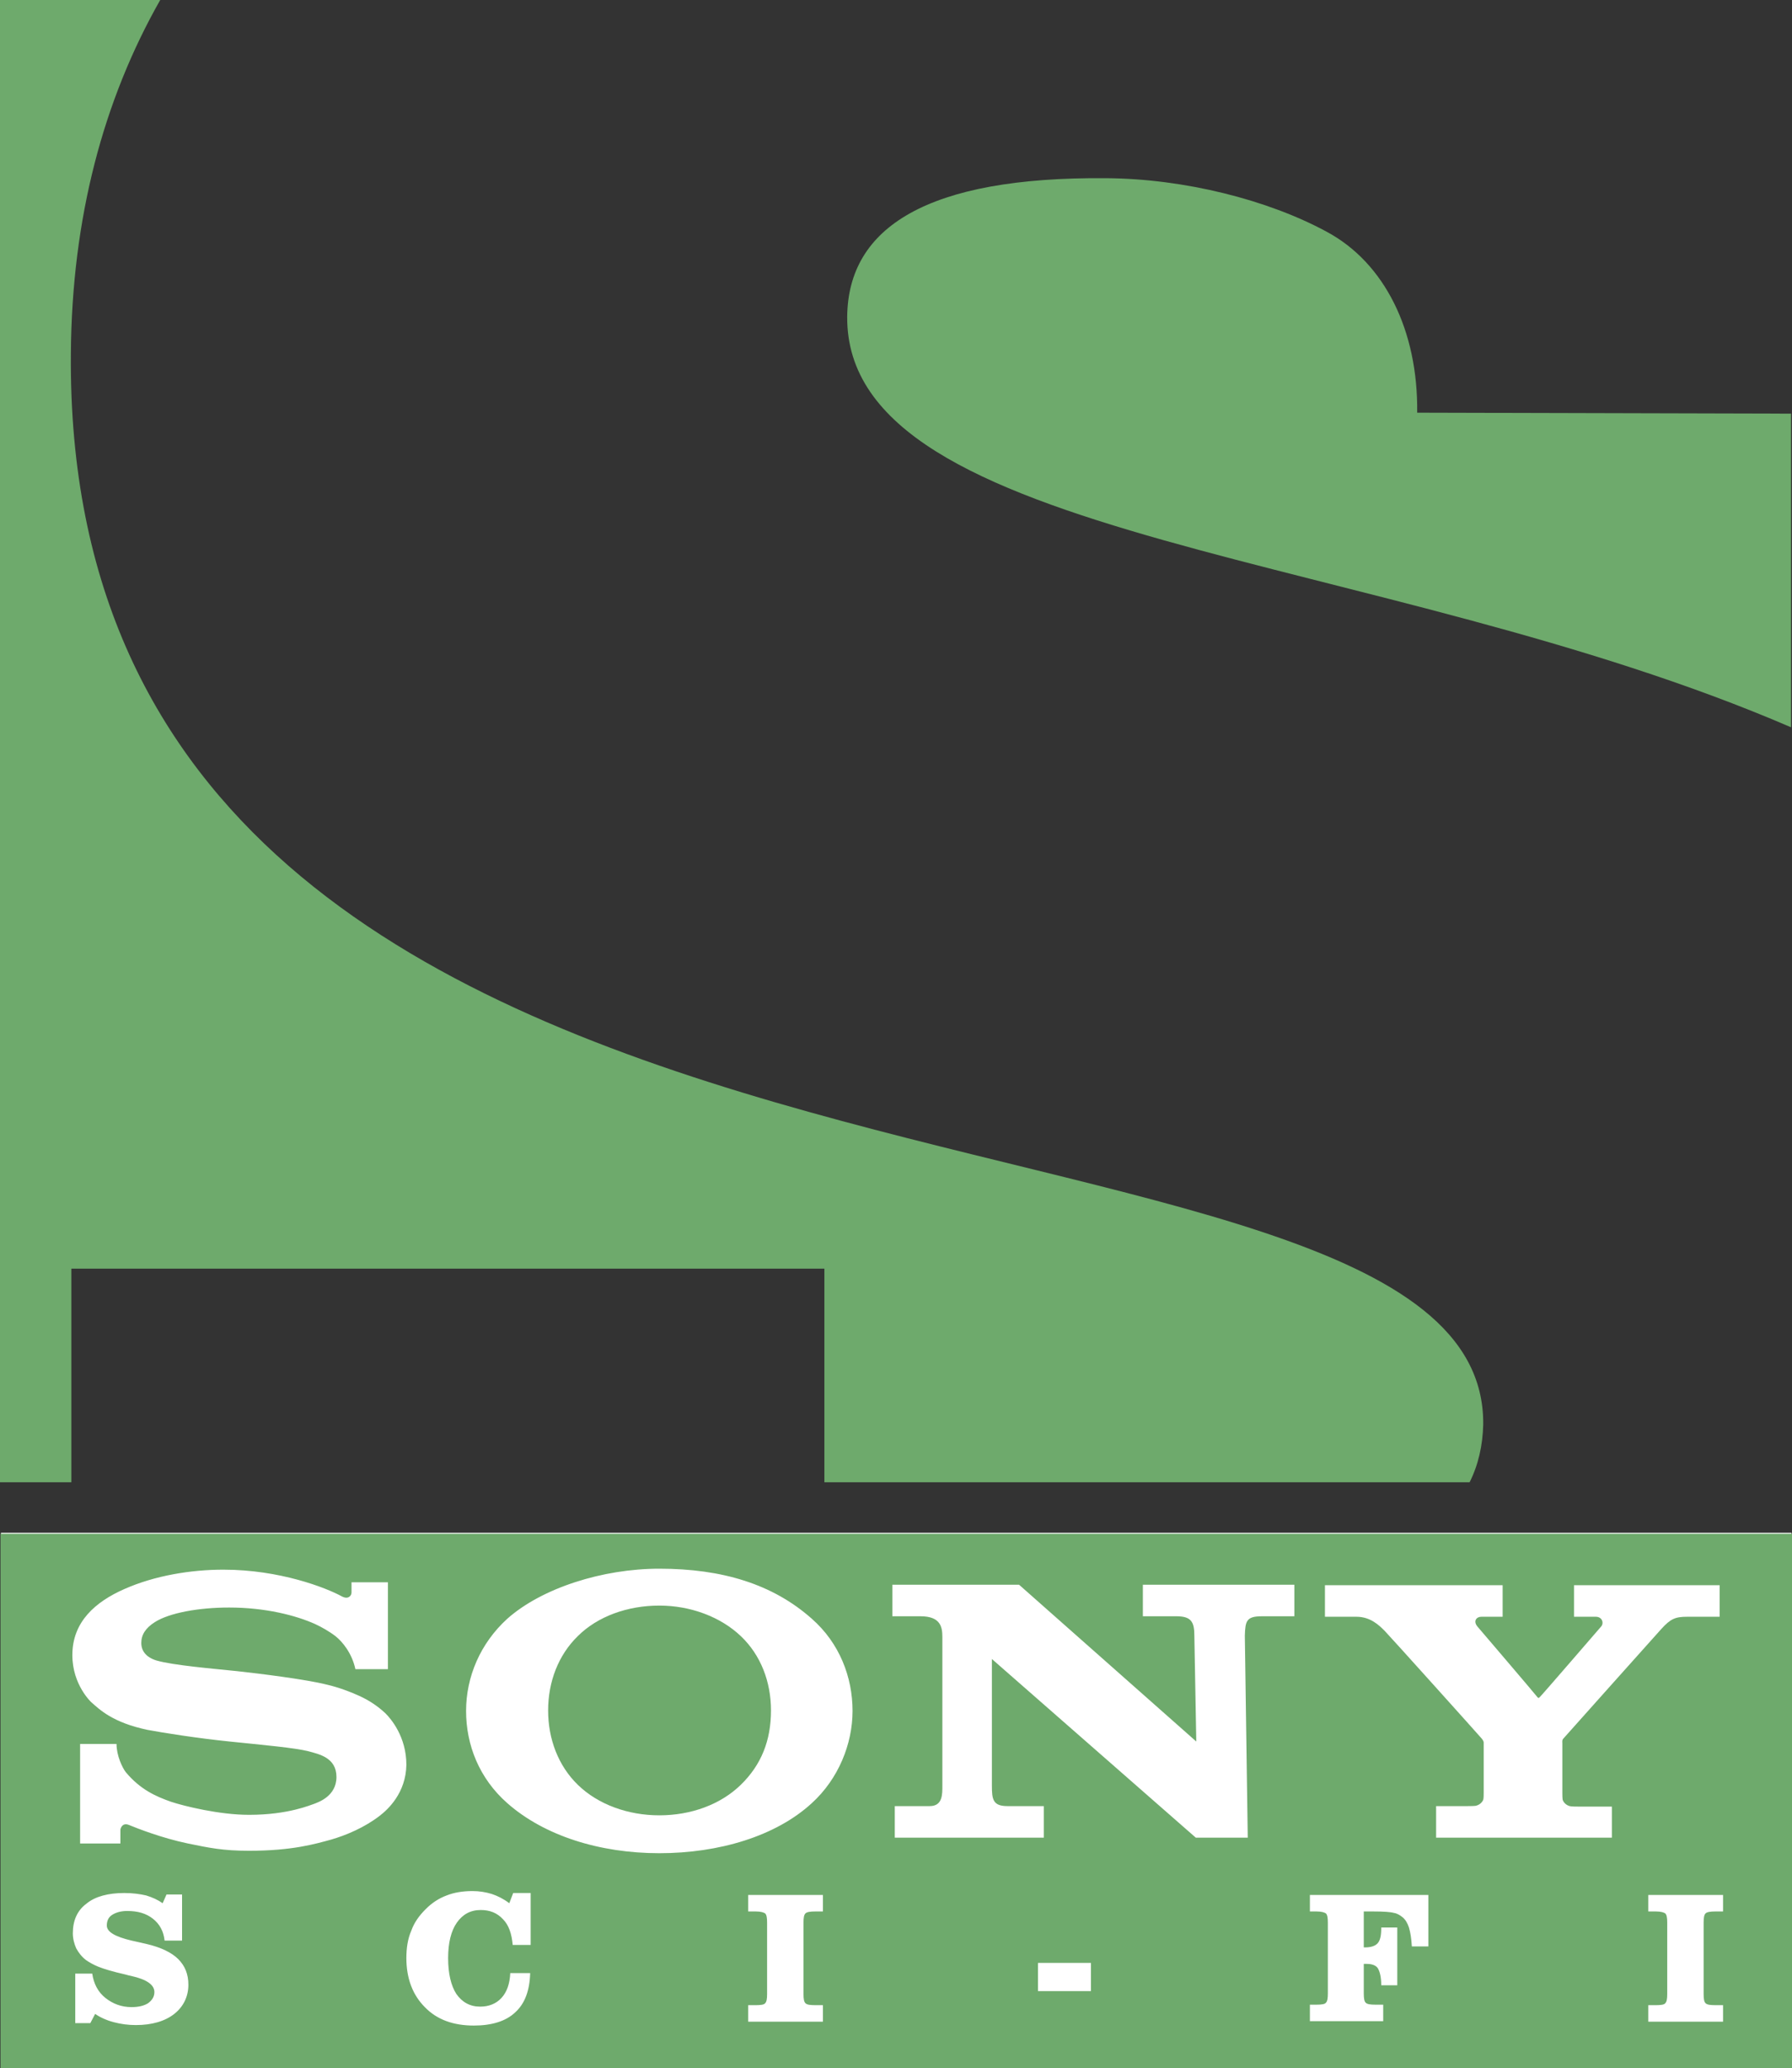 <?xml version="1.0" encoding="utf-8"?>
<!-- Generator: Adobe Illustrator 16.0.0, SVG Export Plug-In . SVG Version: 6.00 Build 0)  -->
<!DOCTYPE svg PUBLIC "-//W3C//DTD SVG 1.1//EN" "http://www.w3.org/Graphics/SVG/1.1/DTD/svg11.dtd">
<svg version="1.1" id="Layer_1" xmlns="http://www.w3.org/2000/svg" xmlns:xlink="http://www.w3.org/1999/xlink" x="0px" y="0px"
	 width="866.434px" height="1000px" viewBox="0 0 866.434 1000" enable-background="new 0 0 866.434 1000" xml:space="preserve">
<rect x="0" y="0" width="866.434" height="1000" fill="#333333" stroke="none"/>
<g>
	<rect x="0.469" y="741.079" fill="#FFFFFF" width="865.727" height="258.452"/>
	<g>
		<path fill="#6EAA6C" d="M685.213,199.53c0.47-39.671-15.731-72.536-43.896-87.558C613.145,96.713,572.77,86.385,534.74,86.151
			c-86.385-0.706-124.647,23.708-125.116,66.901c-0.938,109.623,257.273,112.675,456.341,198.589V199.999L685.213,199.53z"/>
		<path fill="#6EAA6C" d="M34.504,613.381H398.59v103.285h311.973c4.229-8.449,6.335-17.838,6.574-27.934
			c1.646-180.517-686.859-62.207-682.869-517.84C34.743,105.398,49.997,48.355,77.462,0H0v716.666h34.504V613.381z"/>
		<g>
			<path fill="#6EAA6C" d="M318.779,776.29c-15.259,0-29.814,5.168-39.437,14.79c-9.392,9.153-14.321,22.067-14.321,35.915
				c0,13.852,4.929,26.762,14.321,35.915c9.857,9.627,24.412,14.79,39.437,14.79c15.259,0,29.575-5.163,39.437-14.79
				c9.857-9.623,14.556-21.359,14.556-35.915c0-13.848-4.933-26.762-14.556-35.915C348.354,781.692,333.804,776.29,318.779,776.29z"
				/>
			<path fill="#6EAA6C" d="M0.234,741.548V1000h866.199V741.548H0.234z M84.271,973.707c-4.459,3.521-10.799,5.402-18.546,5.402
				c-3.756,0-7.273-0.469-10.795-1.411c-3.521-0.938-6.574-2.345-8.923-3.991l-2.345,4.465h-7.278v-23.948H44.6
				c0.703,4.933,2.818,8.924,6.34,11.737c3.521,2.818,7.746,4.464,12.675,4.464c3.521,0,6.101-0.708,7.981-1.88
				c1.876-1.407,3.053-3.053,3.053-5.397c0-3.522-3.756-6.105-11.034-7.747c-1.172-0.234-2.115-0.469-2.818-0.703
				c-6.335-1.411-10.799-2.818-13.144-3.756c-2.35-0.942-4.46-2.115-6.105-3.287c-2.11-1.646-3.521-3.521-4.694-5.637
				c-0.938-2.11-1.641-4.693-1.641-7.273c0-6.105,2.11-11.033,6.57-14.32c4.225-3.521,10.565-5.163,18.312-5.163
				c3.99,0,7.512,0.469,10.564,1.172c3.053,0.938,5.632,2.11,7.981,3.757l1.876-4.226h7.512v22.298h-8.45
				c-0.469-4.46-2.349-7.981-5.632-10.561c-3.287-2.584-7.277-3.756-12.445-3.756c-3.048,0-5.397,0.703-7.273,1.876
				c-1.88,1.177-2.584,3.052-2.584,5.167c0,3.049,3.991,5.397,11.972,7.273c3.053,0.708,5.397,1.177,7.278,1.646
				c7.043,1.642,12.206,4.226,15.259,7.278c3.287,3.287,4.928,7.277,4.928,12.439C91.079,965.258,88.73,970.19,84.271,973.707z
				 M183.565,877.935c-7.273,5.636-16.197,9.388-23.475,11.503c-7.747,2.114-18.776,5.396-39.671,5.396
				c-12.675,0-19.25-1.406-29.575-3.521c-12.44-2.579-24.412-7.273-28.403-8.919c-3.287-1.406-4.225,1.646-4.225,2.35v6.569H38.733
				v-48.121h17.604c0,5.637,2.818,11.503,4.459,13.617c7.043,8.451,14.556,11.738,21.833,14.317
				c6.335,2.114,23.475,6.339,37.791,6.339c19.249,0,30.049-4.928,31.69-5.396c1.646-0.708,10.565-3.521,10.565-12.914
				c0-9.389-8.45-11.029-13.613-12.441c-6.34-1.641-22.067-3.053-38.029-4.693c-15.962-1.642-32.159-4.225-39.671-5.632
				c-16.9-3.521-23.24-9.861-27.23-13.383c0.235,0.234-9.153-8.216-9.153-22.771c0-16.196,11.264-25.819,25.116-31.924
				c14.79-6.57,32.394-9.389,47.887-9.389c27.23,0,49.532,8.685,57.279,12.91c3.053,1.646,4.694-0.234,4.694-1.876v-4.933h17.604
				v42.02h-15.728c-1.642-7.746-6.335-13.378-9.623-15.962c-3.052-2.35-6.809-4.459-9.861-5.866
				c-9.388-4.229-24.178-7.981-41.547-7.981c-14.79,0-28.872,2.58-35.915,7.039c-4.46,2.818-6.575,6.105-6.575,10.096
				c0,5.632,4.929,7.746,7.278,8.45c7.981,2.349,27.699,3.99,38.968,5.163c10.799,1.177,33.565,3.99,43.661,6.574
				c5.163,1.172,11.503,3.521,15.494,5.397c4.694,2.114,8.919,4.933,12.675,8.45c2.584,2.583,10.096,11.268,10.096,24.885
				C196.245,866.9,187.556,874.882,183.565,877.935z M256.807,940.376h-8.919c-0.469-5.397-1.88-9.622-4.694-12.44
				c-2.818-3.053-6.34-4.459-10.799-4.459c-4.928,0-8.684,2.109-11.502,6.101c-2.818,3.99-4.225,9.861-4.225,17.139
				c0,7.508,1.407,13.379,3.991,17.369c2.818,3.991,6.569,6.105,11.502,6.105c4.225,0,7.747-1.411,10.326-4.226
				c2.584-2.817,3.991-6.809,4.226-11.976h9.626c-0.234,8.454-2.583,14.79-7.278,19.015c-4.459,4.225-11.268,6.34-19.953,6.34
				c-9.861,0-17.842-2.818-23.708-8.919c-5.867-5.871-8.919-13.852-8.919-23.709c0-4.933,0.703-9.392,2.345-13.148
				c1.411-3.99,3.756-7.277,7.043-10.561c3.053-3.052,6.34-5.167,10.096-6.574c3.521-1.406,7.747-2.114,12.441-2.114
				c3.287,0,6.335,0.469,9.388,1.411c2.818,0.938,5.636,2.345,8.45,4.46l1.88-4.929h8.45v25.115H256.807z M397.887,924.18h-3.756
				c-2.349,0-3.99,0.234-4.694,0.938c-0.704,0.704-0.942,2.115-0.942,4.46v34.508c0,2.35,0.239,3.756,0.942,4.46
				c0.704,0.703,2.11,0.938,4.694,0.938h3.756v7.981h-36.149v-7.981h3.756c2.345,0,3.991-0.234,4.459-0.938
				c0.704-0.704,0.938-2.11,0.938-4.46v-34.508c0-2.345-0.234-3.756-0.938-4.46c-0.703-0.469-2.115-0.938-4.459-0.938h-3.756v-7.981
				h36.149V924.18z M392.485,871.834c-17.369,15.962-44.834,24.178-73.706,24.178c-28.876,0-55.633-8.45-73.476-24.178
				c-13.613-11.977-19.953-28.174-19.953-44.604s6.809-32.628,19.953-44.6c16.666-14.79,46.011-24.178,73.476-24.178
				c30.518,0,54.93,7.513,73.706,24.178c13.383,11.737,19.723,28.169,19.723,44.6C412.208,843.191,405.399,860.096,392.485,871.834z
				 M527.467,962.678h-25.589v-13.617h25.589V962.678z M625.824,781.458h-15.732c-7.512,0-7.981,2.345-8.211,9.388l1.406,97.653
				h-25.12l-98.587-86.386v61.266c0,6.574,0.47,9.861,7.513,9.861h17.599v15.259H432.63V873.24h16.902
				c6.335,0,6.105-5.871,6.105-10.096v-71.596c0-4.693-0.708-10.091-10.565-10.091h-13.62v-15.259h61.267l85.687,75.82
				l-0.938-51.174c0-6.574-1.416-9.388-8.689-9.388h-16.201v-15.259h73.246V781.458L625.824,781.458z M690.61,941.08h-7.98
				c-0.239-3.991-0.708-6.809-1.407-9.154c-0.708-2.114-1.646-3.756-3.053-4.928c-1.177-0.942-2.584-1.881-4.229-2.115
				c-1.637-0.469-4.929-0.703-9.856-0.703h-4.698v17.369h0.707c2.814,0,4.929-0.703,6.105-2.11c1.168-1.411,1.637-3.756,1.637-7.278
				v-0.234h7.751v27.935h-7.751c0-3.991-0.698-6.574-1.637-8.216c-0.938-1.411-2.822-2.115-5.397-2.115c-0.238,0-0.469,0-0.708,0
				c-0.238,0-0.469,0-0.707,0v14.321c0,2.349,0.238,3.756,0.946,4.46c0.699,0.703,2.105,0.938,4.689,0.938h3.761v7.98h-35.446v-7.98
				h3.283c2.345,0,3.99-0.234,4.459-0.938c0.708-0.704,0.938-2.111,0.938-4.46v-34.273c0-2.345-0.23-3.756-0.938-4.46
				c-0.708-0.469-2.114-0.938-4.459-0.938h-3.283v-7.981h57.274V941.08L690.61,941.08z M779.81,888.499h-85.447V873.24h15.264
				c0.698,0,3.751,0,4.22-0.234c1.646-0.469,2.823-1.646,3.292-2.818c0.23-0.469,0.23-2.818,0.23-3.287c0,0,0-23.24,0-24.178
				c0-0.469,0-0.938-0.938-2.11c-1.168-1.411-44.834-50.001-46.948-52.116c-2.584-2.579-6.805-6.804-13.618-6.804h-15.254v-15.259
				h85.916v15.259H716.2c-2.354,0-3.991,2.11-1.885,4.694c0,0,28.88,33.8,29.11,34.273c0.239,0.234,0.469,0.469,0.938,0
				c0.47-0.239,29.58-34.039,29.811-34.273c1.415-1.646,0.478-4.694-2.575-4.694h-10.564v-15.259h70.423v15.259h-15.732
				c-5.628,0-7.981,0.938-12.44,5.866c-1.876,2.115-46.241,51.643-47.418,53.054c-0.699,0.704-0.469,1.642-0.469,2.345v24.178
				c0,0.469,0,2.818,0.239,3.287c0.469,1.173,1.637,2.35,3.282,2.818c0.708,0.234,3.521,0.234,4.229,0.234h16.192v15.024H779.81z
				 M833.103,924.18h-3.761c-2.345,0-3.99,0.234-4.698,0.938c-0.699,0.704-0.938,2.115-0.938,4.46v34.508
				c0,2.35,0.238,3.756,0.938,4.46c0.708,0.703,2.115,0.938,4.698,0.938h3.761v7.981h-36.154v-7.981h3.752
				c2.354,0,3.99-0.234,4.46-0.938c0.708-0.704,0.946-2.11,0.946-4.46v-34.508c0-2.345-0.238-3.756-0.946-4.46
				c-0.699-0.469-2.106-0.938-4.46-0.938h-3.752v-7.981h36.154V924.18z"/>
			<polygon fill="#FFFFFF" points="347.417,887.562 347.417,887.562 347.417,887.562 347.417,888.968 347.651,888.499 
				347.651,888.499 347.651,888.265 			"/>
		</g>
	</g>
</g>
</svg>
